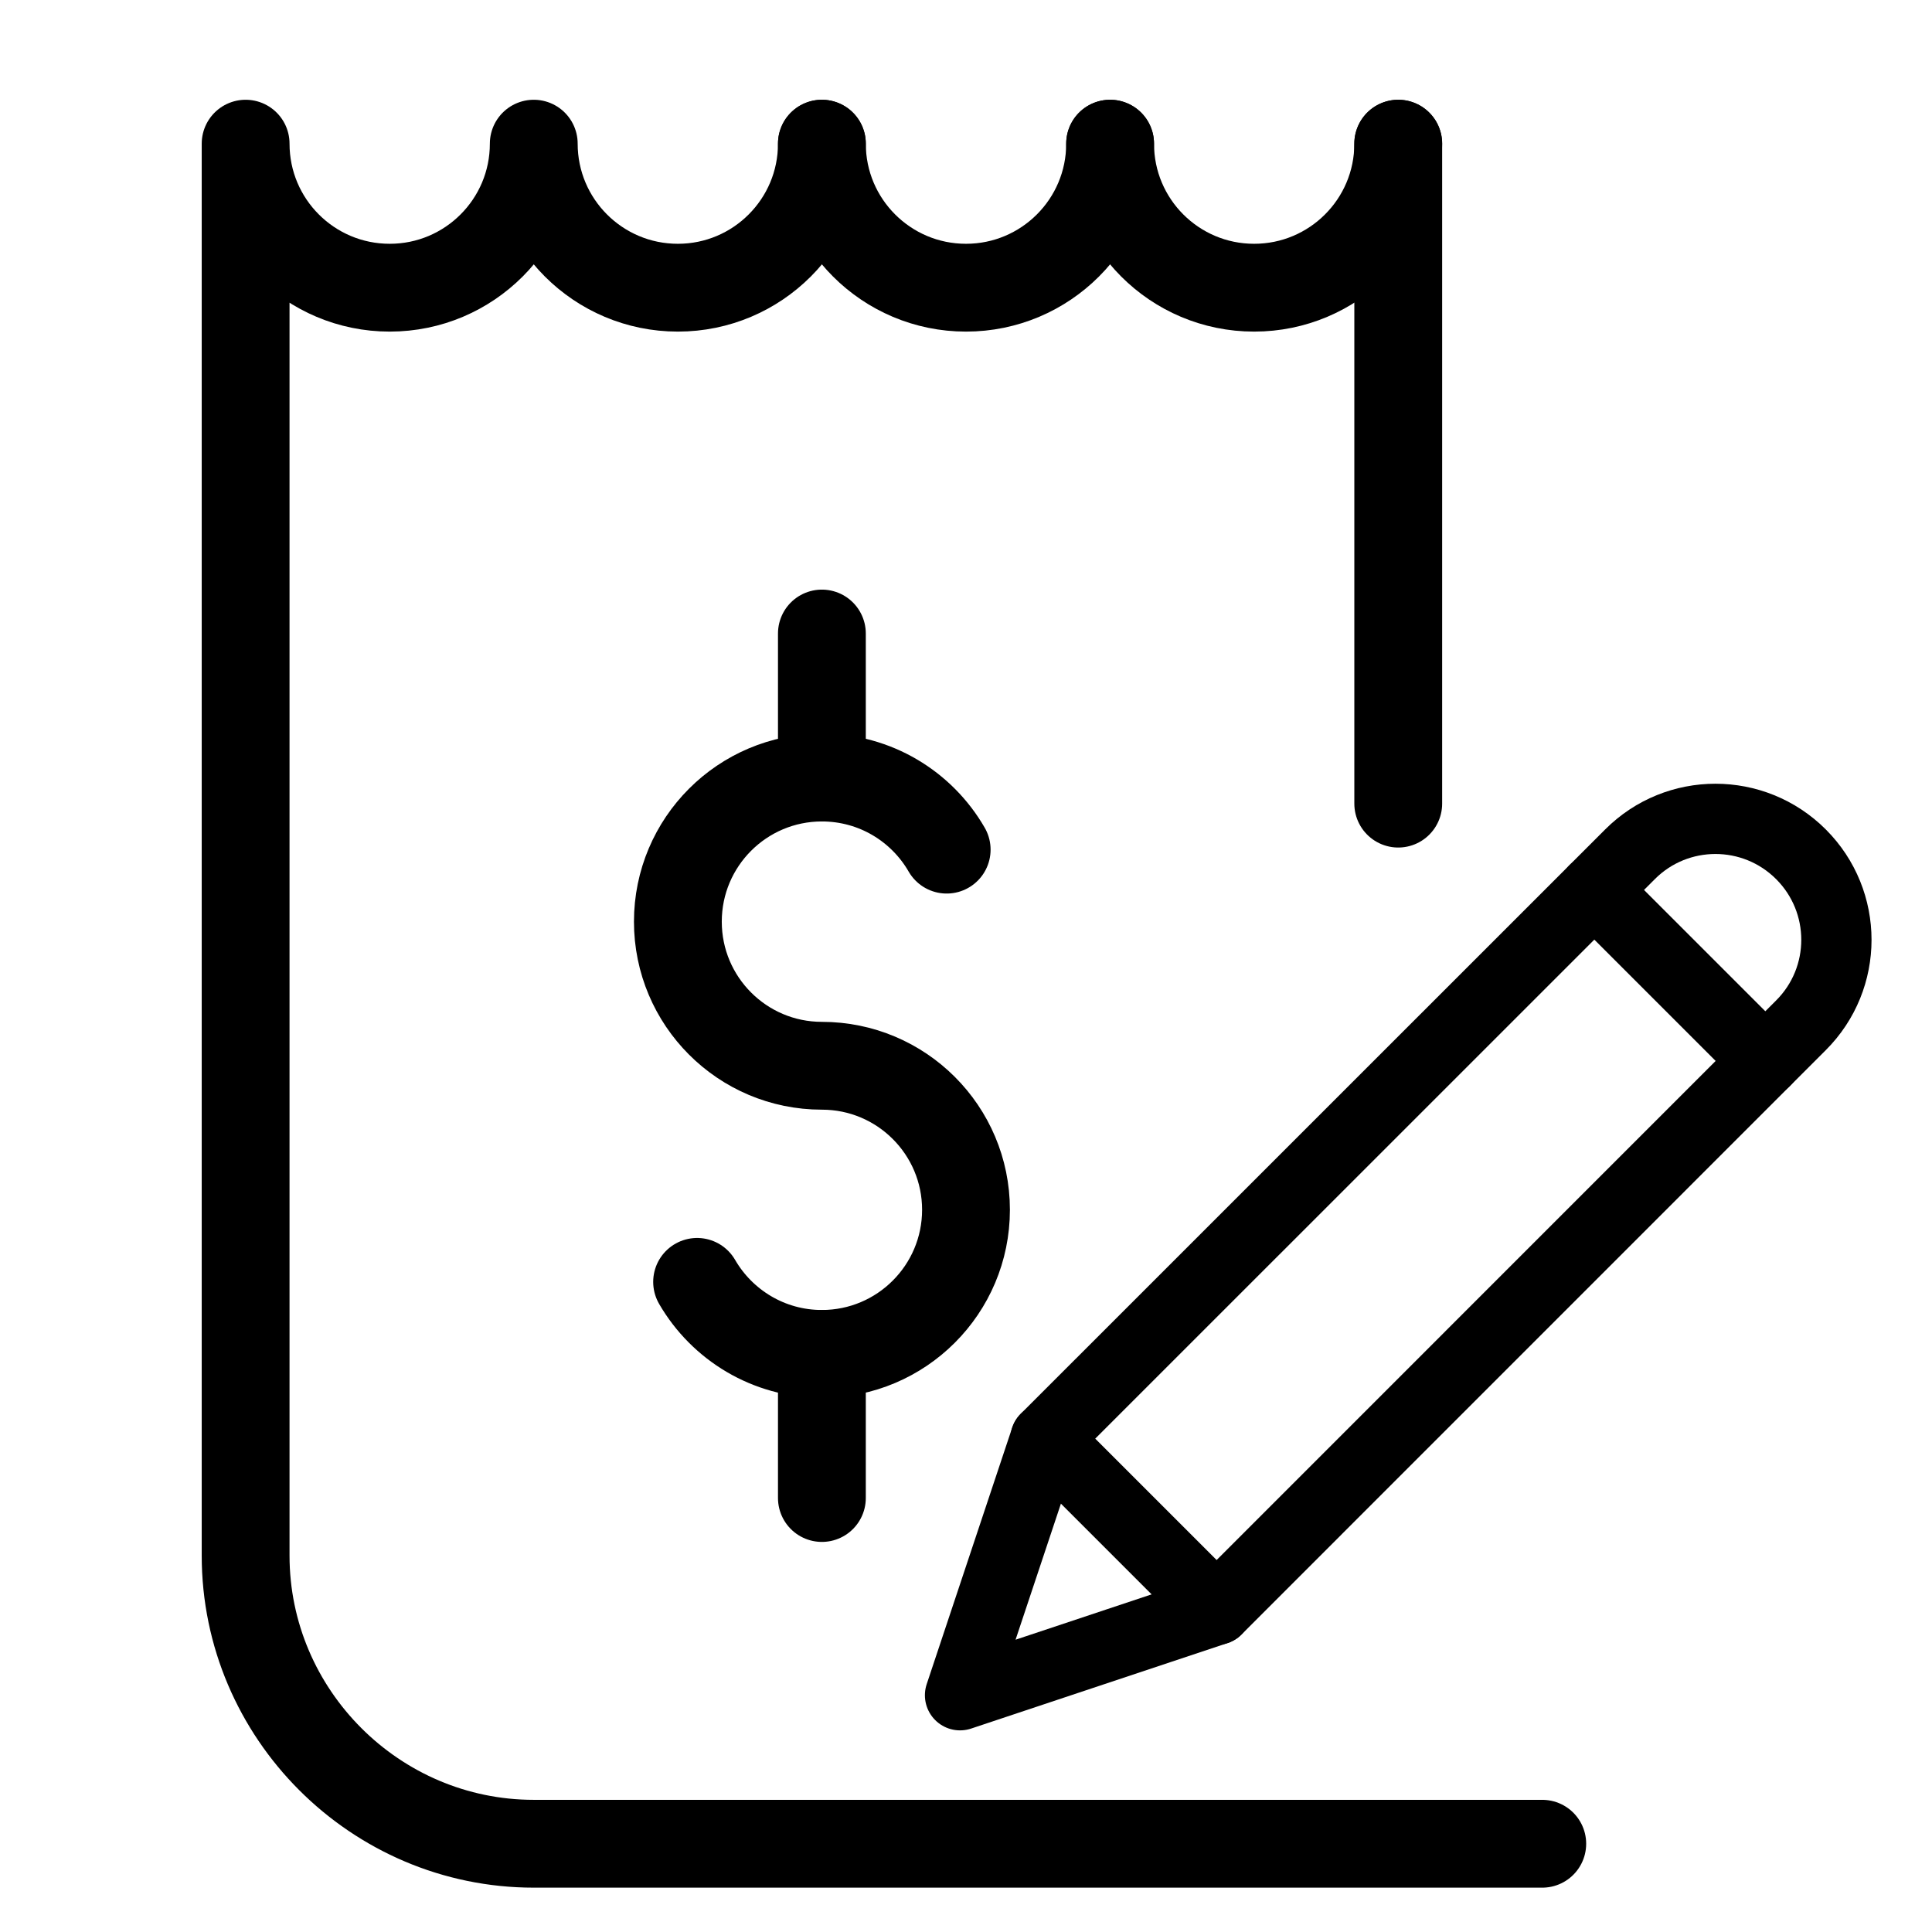 <svg width="22" height="22" viewBox="0 0 22 22" fill="none" xmlns="http://www.w3.org/2000/svg">
<g id="edit-structure-blakc" clip-path="url(#clip0_509_2634)">
<g id="Group">
<path id="Vector" d="M15.922 1.636V9.151" stroke="black" stroke-miterlimit="10" stroke-linecap="round" stroke-linejoin="round"/>
<path id="Vector_2" d="M17.562 20.995H6.078C4.273 20.995 2.797 19.518 2.797 17.714V1.636C2.797 2.542 3.531 3.276 4.438 3.276C5.344 3.276 6.078 2.542 6.078 1.636C6.078 2.542 6.813 3.276 7.719 3.276C8.625 3.276 9.359 2.542 9.359 1.636" stroke="black" stroke-miterlimit="10" stroke-linecap="round" stroke-linejoin="round"/>
<path id="Vector_3" d="M9.359 7.214V8.854" stroke="black" stroke-miterlimit="10" stroke-linecap="round" stroke-linejoin="round"/>
<path id="Vector_4" d="M10.78 9.675C10.497 9.184 9.967 8.854 9.359 8.854C8.453 8.854 7.719 9.589 7.719 10.495C7.719 11.401 8.453 12.136 9.359 12.136C10.265 12.136 11 12.87 11 13.776C11 14.682 10.265 15.417 9.359 15.417C8.752 15.417 8.222 15.087 7.938 14.597" stroke="black" stroke-miterlimit="10" stroke-linecap="round" stroke-linejoin="round"/>
<path id="Vector_5" d="M9.359 15.417V17.058" stroke="black" stroke-miterlimit="10" stroke-linecap="round" stroke-linejoin="round"/>
<path id="Vector_6" d="M12.641 1.636C12.641 2.542 11.906 3.276 11 3.276C10.094 3.276 9.359 2.542 9.359 1.636" stroke="black" stroke-miterlimit="10" stroke-linecap="round" stroke-linejoin="round"/>
<path id="Vector_7" d="M15.922 1.636C15.922 2.542 15.187 3.276 14.281 3.276C13.375 3.276 12.641 2.542 12.641 1.636" stroke="black" stroke-miterlimit="10" stroke-linecap="round" stroke-linejoin="round"/>
<g id="Group 516">
<g id="Group 516_2">
<g id="g958">
<g id="g964">
<path id="path966" d="M13.854 18.33L10.932 19.304L11.906 16.382L18.561 9.728C19.098 9.19 19.97 9.19 20.508 9.728H20.508C21.046 10.266 21.046 11.138 20.508 11.675L13.854 18.33Z" stroke="black" stroke-width="0.8" stroke-miterlimit="10" stroke-linecap="round" stroke-linejoin="round"/>
</g>
<g id="g968">
<path id="path970" d="M13.854 18.33L11.906 16.382" stroke="black" stroke-width="0.8" stroke-miterlimit="10" stroke-linecap="round" stroke-linejoin="round"/>
</g>
<g id="g972">
<path id="path974" d="M20.102 12.081L18.155 10.134" stroke="black" stroke-width="0.8" stroke-miterlimit="10" stroke-linecap="round" stroke-linejoin="round"/>
</g>
</g>
</g>
</g>
</g>
</g>
<defs>
<clipPath id="clip0_509_2634">
<rect width="21" height="21" fill="white" transform="translate(0.5 0.815)"/>
</clipPath>
</defs>
</svg>
